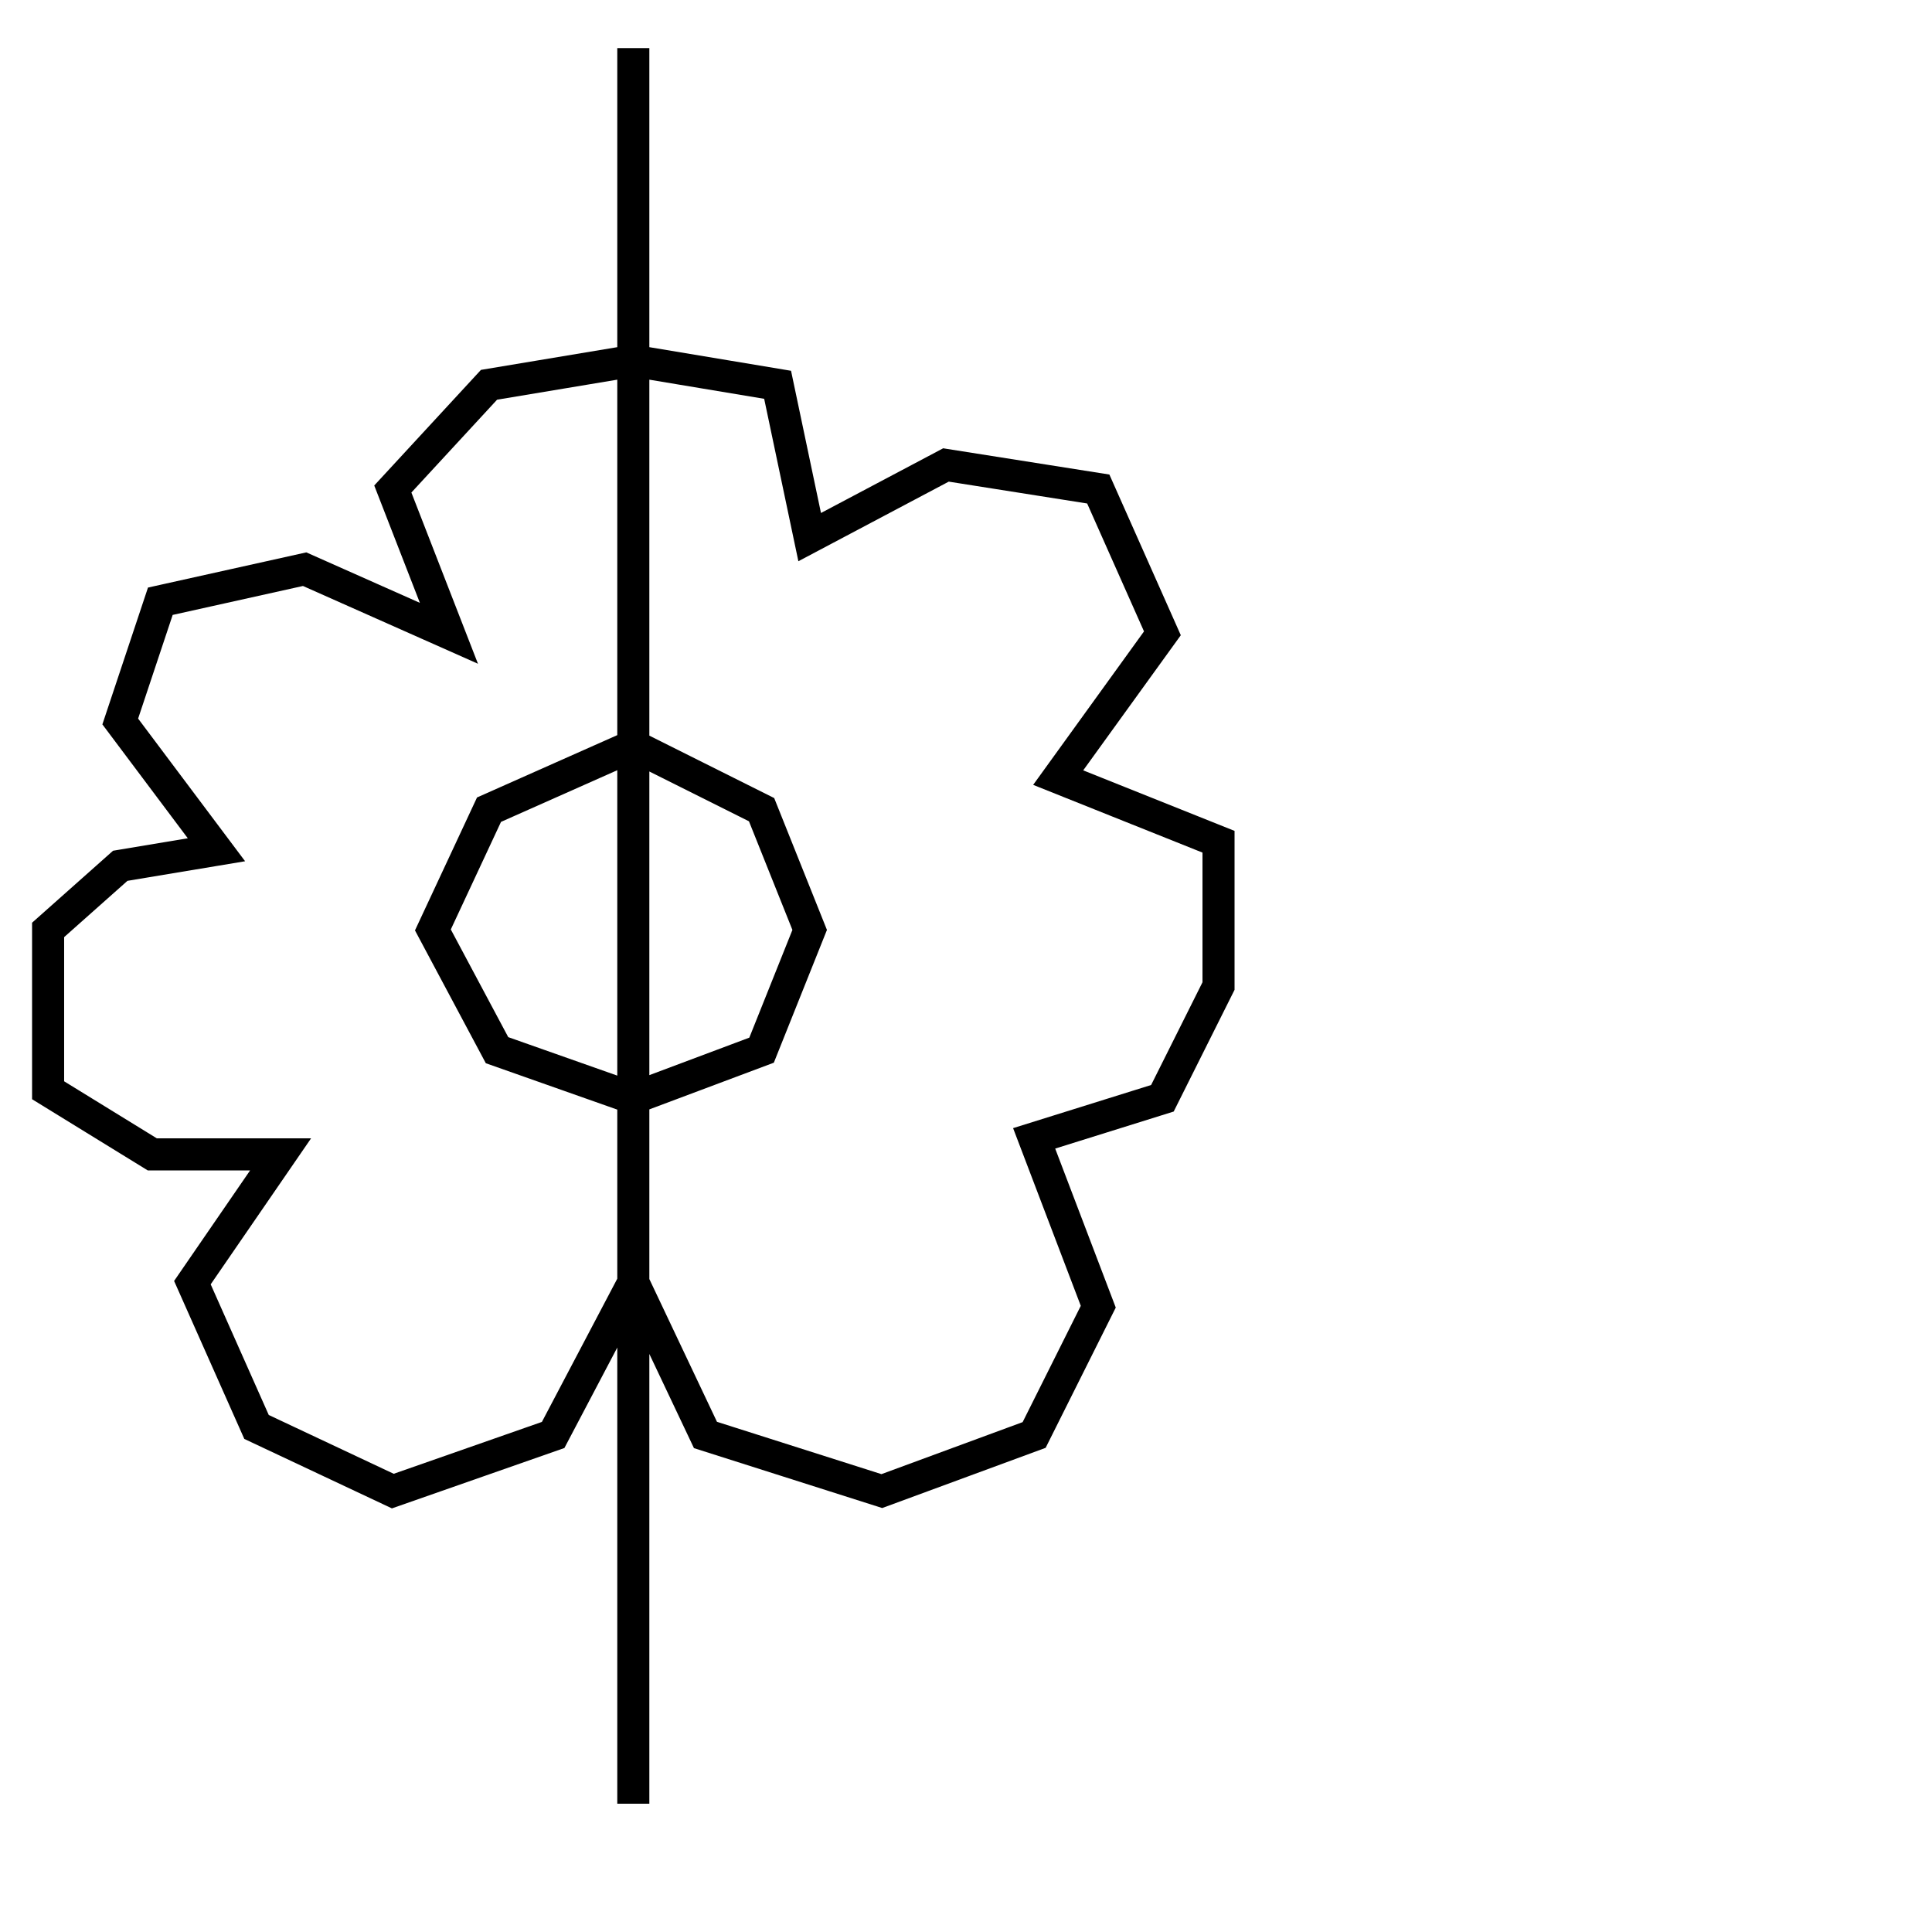 <?xml version="1.0" encoding="utf-8"?>
<!-- Generator: Adobe Illustrator 25.0.1, SVG Export Plug-In . SVG Version: 6.00 Build 0)  -->
<svg version="1.1" id="Ebene_1" xmlns="http://www.w3.org/2000/svg" xmlns:xlink="http://www.w3.org/1999/xlink" x="0px" y="0px"
	 viewBox="0 0 24.1 24.1" style="enable-background:new 0 0 24.1 24.1;" xml:space="preserve">
<style type="text/css">
	.st0{fill:none;stroke:#000000;stroke-width:0.4;}
</style>
<polyline class="st0" points="7.9,0.6 7.9,2.5 7.9,4.5 6.1,4.8 4.9,6.1 5.6,7.9 3.8,7.1 2,7.5 1.5,9 2.7,10.6 1.5,10.8 0.6,11.6 
	0.6,13.6 1.9,14.4 3.5,14.4 2.4,16 3.2,17.8 4.9,18.6 6.9,17.9 7.9,16 8.8,17.9 11,18.6 12.9,17.9 13.7,16.3 12.9,14.2 14.5,13.7 
	15.2,12.3 15.2,10.5 13.2,9.7 14.5,7.9 13.7,6.1 11.8,5.8 10.1,6.7 9.7,4.8 7.9,4.5 7.9,7.2 7.9,9.3 6.1,10.1 5.4,11.6 6.2,13.1 
	7.9,13.7 9.5,13.1 10.1,11.6 9.5,10.1 7.9,9.3 7.9,13.7 7.9,16 7.9,19.3 7.9,22.5 "/>
</svg>
